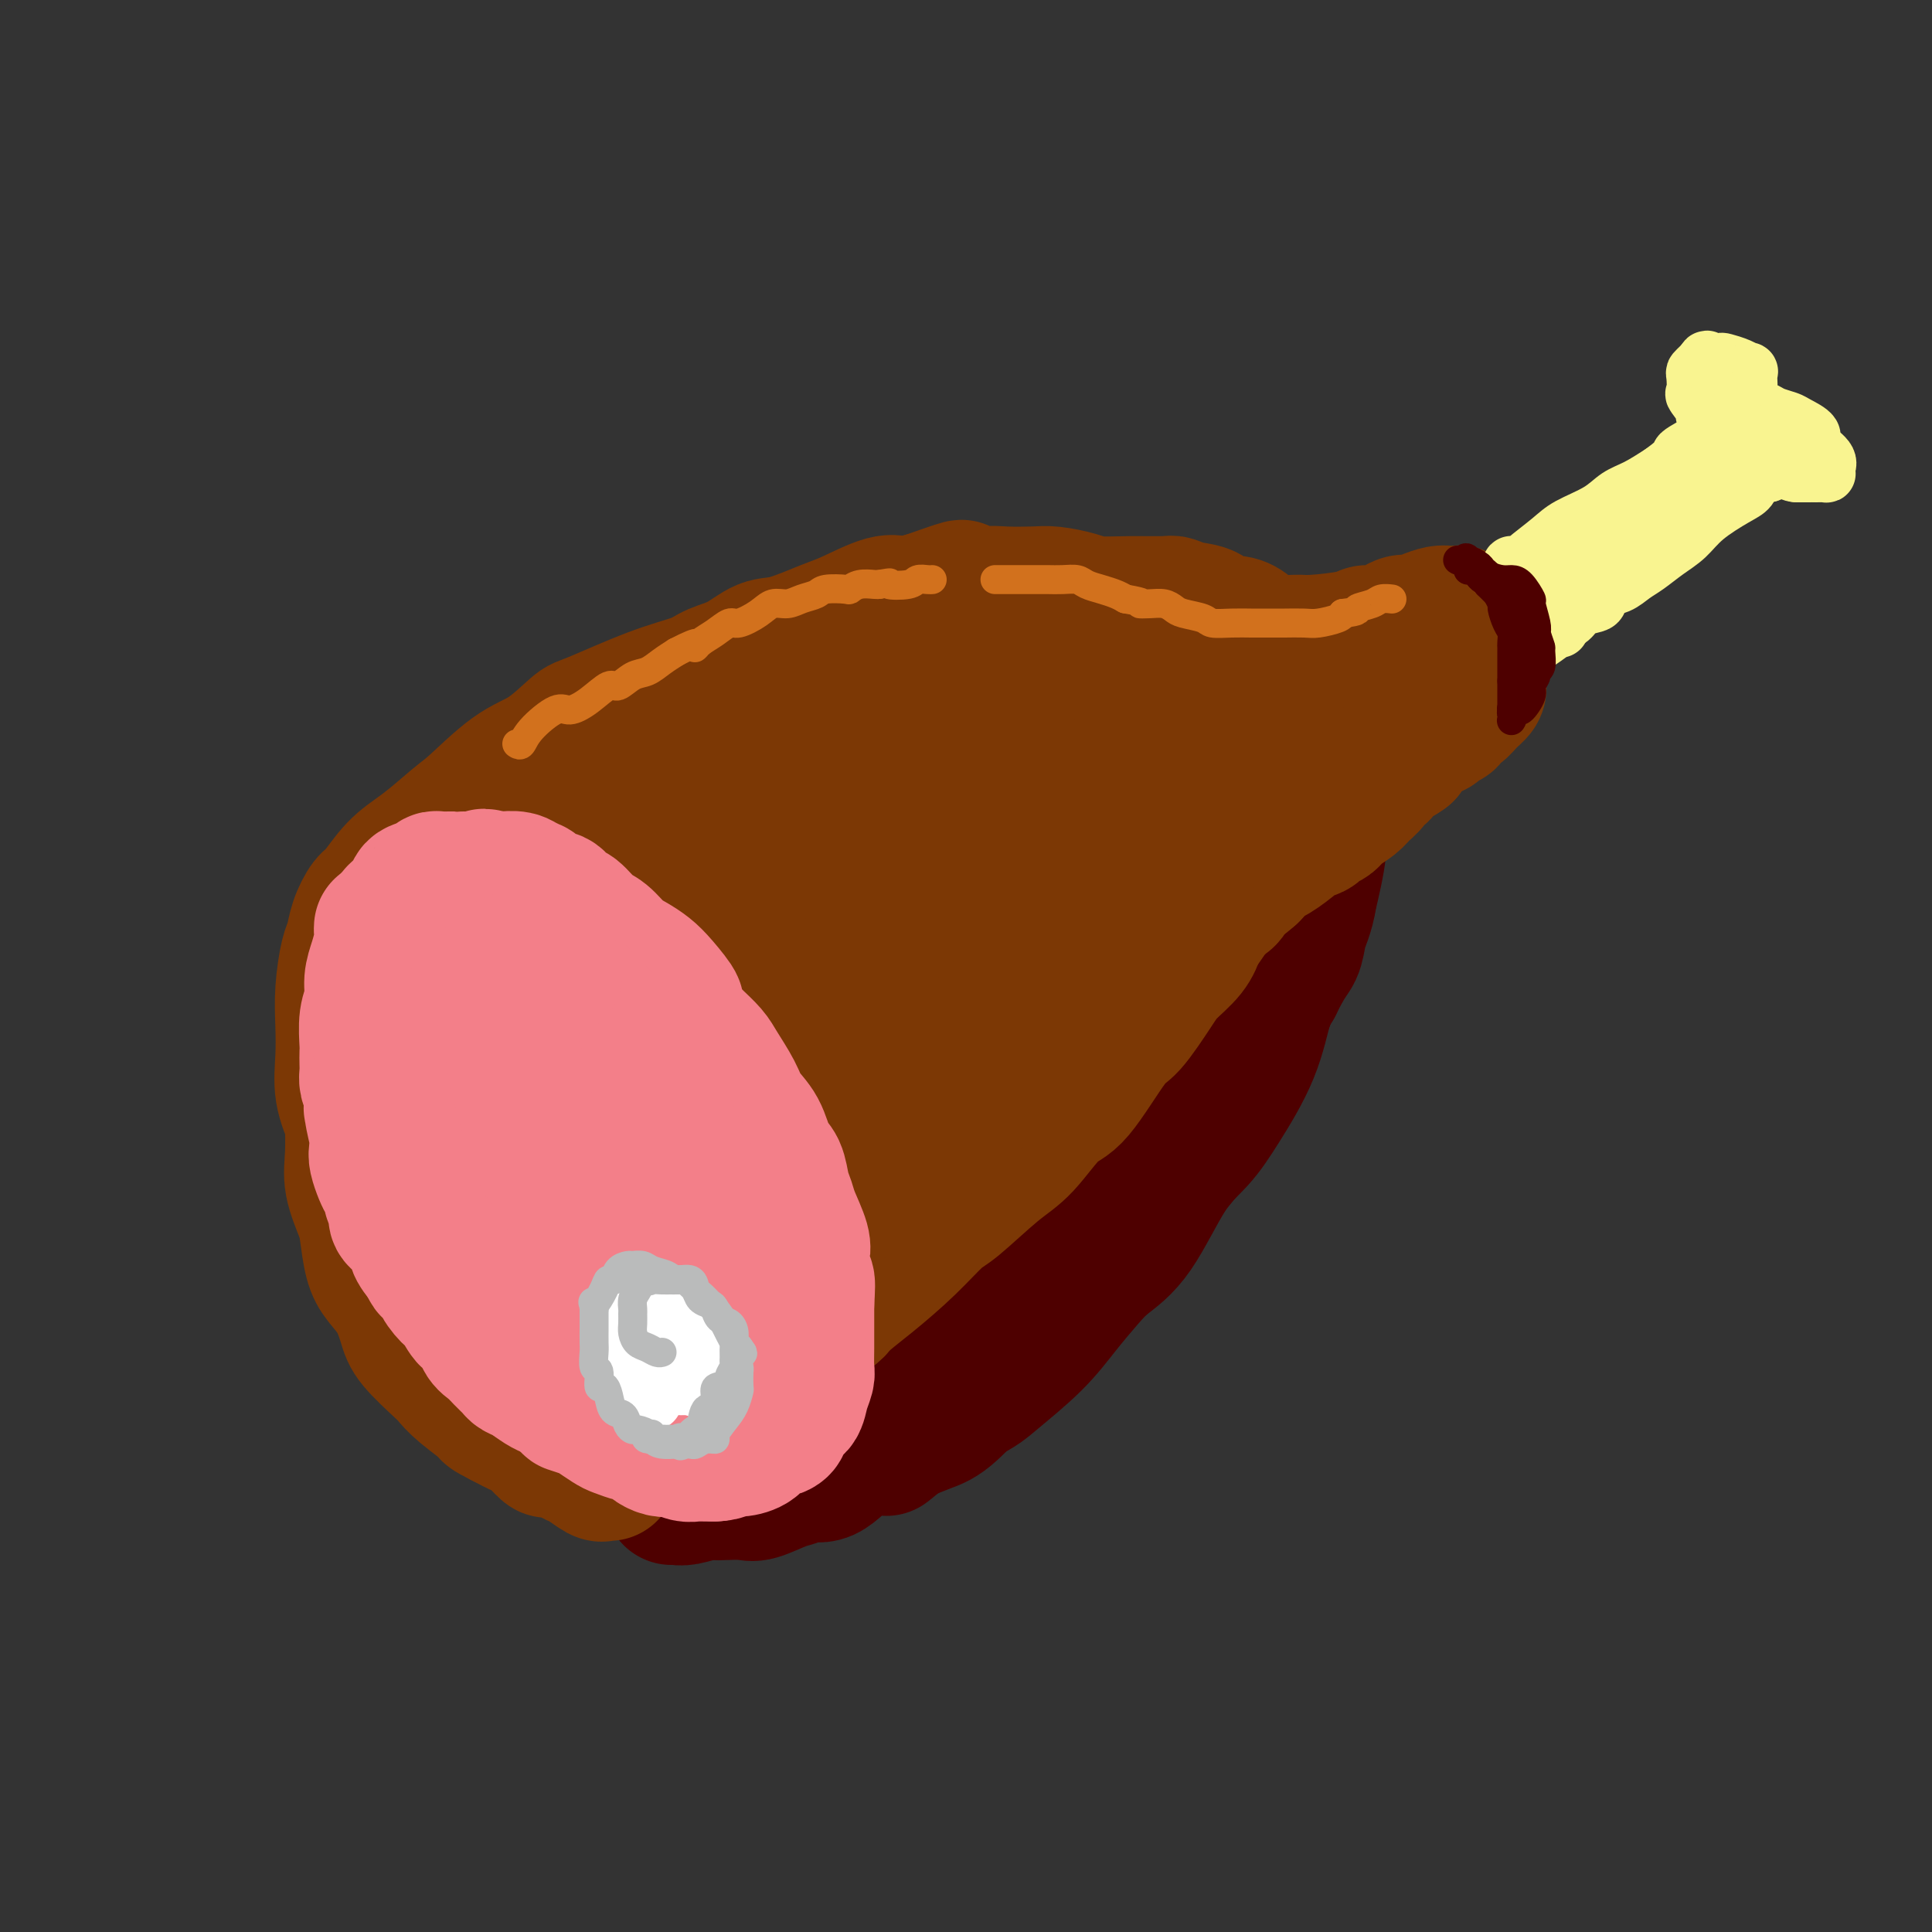 <svg viewBox='0 0 400 400' version='1.1' xmlns='http://www.w3.org/2000/svg' xmlns:xlink='http://www.w3.org/1999/xlink'><rect x="0" y="0" width="400" height="400" fill="#333333" stroke="none"/><g fill='none' stroke='#4E0000' stroke-width='28' stroke-linecap='round' stroke-linejoin='round'><path d='M142,300c0.165,0.201 0.330,0.402 1,0c0.670,-0.402 1.846,-1.409 3,-2c1.154,-0.591 2.285,-0.768 5,-2c2.715,-1.232 7.013,-3.519 10,-5c2.987,-1.481 4.662,-2.157 7,-4c2.338,-1.843 5.338,-4.855 8,-7c2.662,-2.145 4.986,-3.424 8,-5c3.014,-1.576 6.718,-3.450 9,-5c2.282,-1.550 3.141,-2.775 4,-4'/><path d='M197,266c5.847,-3.923 5.965,-3.231 8,-5c2.035,-1.769 5.987,-6.000 10,-10c4.013,-4.000 8.087,-7.770 10,-10c1.913,-2.230 1.666,-2.922 3,-5c1.334,-2.078 4.249,-5.543 7,-9c2.751,-3.457 5.340,-6.905 7,-9c1.660,-2.095 2.393,-2.838 5,-6c2.607,-3.162 7.089,-8.744 10,-13c2.911,-4.256 4.252,-7.185 5,-9c0.748,-1.815 0.904,-2.514 2,-4c1.096,-1.486 3.131,-3.757 4,-5c0.869,-1.243 0.573,-1.457 1,-3c0.427,-1.543 1.578,-4.413 2,-6c0.422,-1.587 0.113,-1.889 0,-2c-0.113,-0.111 -0.032,-0.032 0,0c0.032,0.032 0.016,0.016 0,0'/><path d='M271,170c2.265,-4.300 0.927,-0.548 0,2c-0.927,2.548 -1.445,3.894 -2,5c-0.555,1.106 -1.148,1.974 -2,4c-0.852,2.026 -1.963,5.211 -3,7c-1.037,1.789 -1.999,2.182 -3,4c-1.001,1.818 -2.042,5.059 -3,7c-0.958,1.941 -1.833,2.581 -3,4c-1.167,1.419 -2.627,3.617 -4,6c-1.373,2.383 -2.659,4.951 -5,8c-2.341,3.049 -5.737,6.580 -8,9c-2.263,2.420 -3.394,3.729 -5,6c-1.606,2.271 -3.687,5.504 -6,9c-2.313,3.496 -4.857,7.257 -7,10c-2.143,2.743 -3.885,4.469 -6,6c-2.115,1.531 -4.604,2.866 -7,5c-2.396,2.134 -4.698,5.067 -7,8'/><path d='M200,270c-4.877,4.720 -7.069,7.020 -10,9c-2.931,1.980 -6.600,3.640 -9,5c-2.400,1.360 -3.530,2.420 -6,4c-2.470,1.580 -6.281,3.681 -9,5c-2.719,1.319 -4.346,1.856 -7,3c-2.654,1.144 -6.334,2.895 -9,4c-2.666,1.105 -4.319,1.564 -6,2c-1.681,0.436 -3.389,0.850 -4,1c-0.611,0.150 -0.125,0.038 0,0c0.125,-0.038 -0.110,-0.002 0,0c0.110,0.002 0.566,-0.030 2,0c1.434,0.030 3.848,0.124 7,0c3.152,-0.124 7.044,-0.464 10,-1c2.956,-0.536 4.978,-1.268 7,-2'/><path d='M166,300c5.286,-0.830 5.502,-1.405 7,-2c1.498,-0.595 4.279,-1.210 7,-2c2.721,-0.790 5.381,-1.756 9,-3c3.619,-1.244 8.197,-2.766 11,-4c2.803,-1.234 3.830,-2.181 6,-4c2.170,-1.819 5.484,-4.510 8,-7c2.516,-2.490 4.233,-4.780 6,-7c1.767,-2.220 3.585,-4.371 5,-6c1.415,-1.629 2.427,-2.738 4,-4c1.573,-1.262 3.706,-2.678 6,-6c2.294,-3.322 4.750,-8.549 7,-12c2.250,-3.451 4.293,-5.126 6,-7c1.707,-1.874 3.076,-3.945 5,-7c1.924,-3.055 4.403,-7.092 6,-11c1.597,-3.908 2.314,-7.688 3,-10c0.686,-2.312 1.343,-3.156 2,-4'/><path d='M264,204c2.559,-5.244 3.455,-5.854 4,-7c0.545,-1.146 0.739,-2.829 1,-4c0.261,-1.171 0.591,-1.830 1,-3c0.409,-1.170 0.898,-2.850 1,-4c0.102,-1.150 -0.183,-1.771 0,-3c0.183,-1.229 0.834,-3.068 1,-4c0.166,-0.932 -0.151,-0.957 0,-2c0.151,-1.043 0.772,-3.103 1,-4c0.228,-0.897 0.063,-0.632 0,-1c-0.063,-0.368 -0.022,-1.369 0,-2c0.022,-0.631 0.027,-0.891 0,-1c-0.027,-0.109 -0.084,-0.068 0,1c0.084,1.068 0.310,3.162 0,6c-0.310,2.838 -1.155,6.419 -2,10'/><path d='M271,186c-1.052,4.455 -2.683,7.592 -4,10c-1.317,2.408 -2.321,4.086 -3,6c-0.679,1.914 -1.033,4.063 -2,6c-0.967,1.937 -2.546,3.663 -4,6c-1.454,2.337 -2.783,5.284 -5,10c-2.217,4.716 -5.322,11.202 -8,15c-2.678,3.798 -4.930,4.909 -7,7c-2.070,2.091 -3.959,5.161 -6,8c-2.041,2.839 -4.233,5.448 -6,8c-1.767,2.552 -3.109,5.047 -5,7c-1.891,1.953 -4.332,3.363 -6,5c-1.668,1.637 -2.563,3.502 -4,5c-1.437,1.498 -3.416,2.628 -6,5c-2.584,2.372 -5.773,5.985 -8,8c-2.227,2.015 -3.494,2.433 -5,3c-1.506,0.567 -3.253,1.284 -5,2'/><path d='M187,297c-5.744,4.722 -3.104,2.529 -3,2c0.104,-0.529 -2.328,0.608 -4,1c-1.672,0.392 -2.584,0.040 -4,1c-1.416,0.960 -3.335,3.231 -5,4c-1.665,0.769 -3.077,0.034 -4,0c-0.923,-0.034 -1.357,0.632 -2,1c-0.643,0.368 -1.496,0.439 -3,1c-1.504,0.561 -3.661,1.613 -5,2c-1.339,0.387 -1.861,0.107 -3,0c-1.139,-0.107 -2.897,-0.043 -4,0c-1.103,0.043 -1.553,0.064 -2,0c-0.447,-0.064 -0.890,-0.213 -2,0c-1.110,0.213 -2.885,0.789 -4,1c-1.115,0.211 -1.569,0.057 -2,0c-0.431,-0.057 -0.837,-0.016 -1,0c-0.163,0.016 -0.081,0.008 0,0'/></g>
<g fill='none' stroke='#7C3805' stroke-width='28' stroke-linecap='round' stroke-linejoin='round'><path d='M126,300c-0.236,-0.089 -0.471,-0.178 0,0c0.471,0.178 1.649,0.622 3,0c1.351,-0.622 2.876,-2.308 4,-3c1.124,-0.692 1.846,-0.388 3,-1c1.154,-0.612 2.740,-2.141 4,-3c1.260,-0.859 2.192,-1.048 4,-2c1.808,-0.952 4.490,-2.667 6,-4c1.510,-1.333 1.848,-2.285 3,-3c1.152,-0.715 3.118,-1.192 5,-2c1.882,-0.808 3.681,-1.945 5,-3c1.319,-1.055 2.160,-2.027 3,-3'/><path d='M166,276c7.742,-4.858 7.098,-5.002 8,-6c0.902,-0.998 3.349,-2.851 6,-5c2.651,-2.149 5.505,-4.595 8,-7c2.495,-2.405 4.632,-4.771 6,-6c1.368,-1.229 1.969,-1.322 4,-3c2.031,-1.678 5.492,-4.940 8,-7c2.508,-2.060 4.062,-2.917 6,-5c1.938,-2.083 4.259,-5.390 6,-7c1.741,-1.610 2.901,-1.522 5,-4c2.099,-2.478 5.136,-7.523 7,-10c1.864,-2.477 2.555,-2.385 4,-4c1.445,-1.615 3.645,-4.938 5,-7c1.355,-2.062 1.865,-2.863 3,-4c1.135,-1.137 2.896,-2.611 4,-4c1.104,-1.389 1.552,-2.695 2,-4'/><path d='M248,193c4.440,-6.093 3.039,-4.825 3,-5c-0.039,-0.175 1.284,-1.794 2,-3c0.716,-1.206 0.826,-1.999 1,-3c0.174,-1.001 0.411,-2.208 1,-3c0.589,-0.792 1.531,-1.168 2,-2c0.469,-0.832 0.465,-2.122 1,-3c0.535,-0.878 1.607,-1.346 2,-2c0.393,-0.654 0.105,-1.495 0,-2c-0.105,-0.505 -0.028,-0.674 0,-1c0.028,-0.326 0.008,-0.807 0,-1c-0.008,-0.193 -0.004,-0.096 0,0'/><path d='M126,305c0.104,0.014 0.207,0.029 0,0c-0.207,-0.029 -0.726,-0.101 -1,0c-0.274,0.101 -0.305,0.376 -1,0c-0.695,-0.376 -2.054,-1.404 -3,-2c-0.946,-0.596 -1.479,-0.759 -2,-1c-0.521,-0.241 -1.030,-0.561 -2,-1c-0.970,-0.439 -2.401,-0.999 -3,-1c-0.599,-0.001 -0.367,0.556 -1,0c-0.633,-0.556 -2.132,-2.227 -3,-3c-0.868,-0.773 -1.105,-0.650 -2,-1c-0.895,-0.350 -2.447,-1.175 -4,-2'/><path d='M104,294c-3.825,-1.957 -2.387,-1.349 -3,-2c-0.613,-0.651 -3.277,-2.560 -5,-4c-1.723,-1.440 -2.505,-2.412 -3,-3c-0.495,-0.588 -0.702,-0.793 -2,-2c-1.298,-1.207 -3.685,-3.415 -5,-5c-1.315,-1.585 -1.557,-2.546 -2,-4c-0.443,-1.454 -1.087,-3.401 -2,-5c-0.913,-1.599 -2.094,-2.849 -3,-4c-0.906,-1.151 -1.535,-2.202 -2,-4c-0.465,-1.798 -0.766,-4.343 -1,-6c-0.234,-1.657 -0.403,-2.425 -1,-4c-0.597,-1.575 -1.624,-3.958 -2,-6c-0.376,-2.042 -0.101,-3.743 0,-6c0.101,-2.257 0.027,-5.069 0,-7c-0.027,-1.931 -0.008,-2.980 0,-5c0.008,-2.020 0.004,-5.010 0,-8'/><path d='M73,219c-0.529,-7.313 0.148,-4.596 1,-5c0.852,-0.404 1.877,-3.931 3,-7c1.123,-3.069 2.342,-5.681 3,-7c0.658,-1.319 0.754,-1.345 2,-3c1.246,-1.655 3.640,-4.937 5,-6c1.360,-1.063 1.684,0.094 3,0c1.316,-0.094 3.625,-1.440 6,-2c2.375,-0.560 4.818,-0.335 6,0c1.182,0.335 1.103,0.780 2,1c0.897,0.220 2.769,0.215 4,1c1.231,0.785 1.821,2.361 3,3c1.179,0.639 2.949,0.343 4,1c1.051,0.657 1.385,2.269 3,4c1.615,1.731 4.512,3.581 7,6c2.488,2.419 4.568,5.405 6,8c1.432,2.595 2.216,4.797 3,7'/><path d='M134,220c3.285,4.538 1.998,3.385 2,6c0.002,2.615 1.294,9.000 2,13c0.706,4.000 0.827,5.617 1,7c0.173,1.383 0.398,2.532 0,6c-0.398,3.468 -1.421,9.256 -2,13c-0.579,3.744 -0.715,5.443 -1,7c-0.285,1.557 -0.718,2.970 -1,4c-0.282,1.030 -0.413,1.676 -1,3c-0.587,1.324 -1.631,3.327 -3,5c-1.369,1.673 -3.062,3.015 -4,4c-0.938,0.985 -1.122,1.612 -1,2c0.122,0.388 0.548,0.537 0,0c-0.548,-0.537 -2.071,-1.760 -4,-3c-1.929,-1.240 -4.266,-2.497 -6,-4c-1.734,-1.503 -2.867,-3.251 -4,-5'/><path d='M112,278c-3.353,-3.218 -4.235,-6.263 -5,-9c-0.765,-2.737 -1.413,-5.166 -2,-8c-0.587,-2.834 -1.111,-6.073 -2,-8c-0.889,-1.927 -2.141,-2.543 -3,-5c-0.859,-2.457 -1.325,-6.756 -2,-10c-0.675,-3.244 -1.558,-5.432 -2,-7c-0.442,-1.568 -0.444,-2.517 -1,-5c-0.556,-2.483 -1.666,-6.501 -2,-9c-0.334,-2.499 0.106,-3.479 0,-5c-0.106,-1.521 -0.760,-3.585 -1,-5c-0.240,-1.415 -0.067,-2.183 0,-3c0.067,-0.817 0.028,-1.683 0,-2c-0.028,-0.317 -0.046,-0.085 0,0c0.046,0.085 0.156,0.024 0,0c-0.156,-0.024 -0.578,-0.012 -1,0'/><path d='M91,202c-1.356,-7.249 -0.247,-2.373 -1,-1c-0.753,1.373 -3.367,-0.759 -5,-2c-1.633,-1.241 -2.284,-1.593 -3,-2c-0.716,-0.407 -1.498,-0.868 -2,-1c-0.502,-0.132 -0.723,0.067 -1,0c-0.277,-0.067 -0.610,-0.398 -1,0c-0.390,0.398 -0.835,1.527 -1,2c-0.165,0.473 -0.048,0.290 0,1c0.048,0.710 0.027,2.314 0,4c-0.027,1.686 -0.059,3.456 0,5c0.059,1.544 0.208,2.863 0,4c-0.208,1.137 -0.774,2.092 -1,3c-0.226,0.908 -0.112,1.769 0,3c0.112,1.231 0.222,2.831 0,5c-0.222,2.169 -0.778,4.905 -1,7c-0.222,2.095 -0.111,3.547 0,5'/><path d='M75,235c-0.247,5.732 0.137,1.561 0,0c-0.137,-1.561 -0.793,-0.512 -1,0c-0.207,0.512 0.036,0.488 0,0c-0.036,-0.488 -0.350,-1.439 -1,-3c-0.650,-1.561 -1.635,-3.731 -2,-6c-0.365,-2.269 -0.109,-4.637 0,-7c0.109,-2.363 0.070,-4.721 0,-7c-0.070,-2.279 -0.170,-4.477 0,-7c0.170,-2.523 0.610,-5.369 1,-7c0.390,-1.631 0.728,-2.046 1,-3c0.272,-0.954 0.476,-2.446 1,-4c0.524,-1.554 1.367,-3.171 2,-4c0.633,-0.829 1.056,-0.872 2,-2c0.944,-1.128 2.408,-3.342 4,-5c1.592,-1.658 3.312,-2.759 5,-4c1.688,-1.241 3.344,-2.620 5,-4'/><path d='M92,172c3.438,-3.072 4.033,-3.253 6,-5c1.967,-1.747 5.306,-5.059 8,-7c2.694,-1.941 4.741,-2.512 7,-4c2.259,-1.488 4.728,-3.894 6,-5c1.272,-1.106 1.347,-0.914 4,-2c2.653,-1.086 7.886,-3.451 12,-5c4.114,-1.549 7.110,-2.283 9,-3c1.890,-0.717 2.673,-1.418 4,-2c1.327,-0.582 3.198,-1.046 5,-2c1.802,-0.954 3.536,-2.397 5,-3c1.464,-0.603 2.659,-0.367 5,-1c2.341,-0.633 5.829,-2.134 8,-3c2.171,-0.866 3.025,-1.098 5,-2c1.975,-0.902 5.070,-2.474 7,-3c1.930,-0.526 2.694,-0.008 4,0c1.306,0.008 3.153,-0.496 5,-1'/><path d='M192,124c11.501,-4.094 5.754,-1.830 5,-1c-0.754,0.830 3.485,0.225 6,0c2.515,-0.225 3.307,-0.071 5,0c1.693,0.071 4.288,0.057 6,0c1.712,-0.057 2.543,-0.159 4,0c1.457,0.159 3.541,0.578 5,1c1.459,0.422 2.293,0.849 4,1c1.707,0.151 4.285,0.028 7,0c2.715,-0.028 5.566,0.039 7,0c1.434,-0.039 1.451,-0.182 2,0c0.549,0.182 1.630,0.691 3,1c1.370,0.309 3.027,0.417 4,1c0.973,0.583 1.261,1.641 2,2c0.739,0.359 1.930,0.020 3,0c1.070,-0.020 2.020,0.280 3,1c0.980,0.720 1.990,1.860 3,3'/><path d='M261,133c3.495,1.416 2.232,0.958 2,1c-0.232,0.042 0.567,0.586 1,1c0.433,0.414 0.501,0.699 1,1c0.499,0.301 1.429,0.619 2,1c0.571,0.381 0.784,0.824 1,1c0.216,0.176 0.436,0.083 1,0c0.564,-0.083 1.472,-0.158 2,0c0.528,0.158 0.676,0.549 1,1c0.324,0.451 0.823,0.961 1,1c0.177,0.039 0.033,-0.393 0,0c-0.033,0.393 0.044,1.610 0,2c-0.044,0.390 -0.208,-0.047 0,0c0.208,0.047 0.788,0.580 1,1c0.212,0.420 0.057,0.729 0,1c-0.057,0.271 -0.016,0.506 0,1c0.016,0.494 0.008,1.247 0,2'/><path d='M274,147c0.159,1.036 0.058,0.126 0,0c-0.058,-0.126 -0.071,0.532 0,1c0.071,0.468 0.226,0.745 0,1c-0.226,0.255 -0.834,0.487 -1,1c-0.166,0.513 0.110,1.306 0,2c-0.110,0.694 -0.607,1.288 -1,2c-0.393,0.712 -0.683,1.543 -1,2c-0.317,0.457 -0.662,0.542 -1,1c-0.338,0.458 -0.668,1.291 -1,2c-0.332,0.709 -0.666,1.295 -1,2c-0.334,0.705 -0.670,1.531 -1,2c-0.330,0.469 -0.655,0.581 -1,1c-0.345,0.419 -0.711,1.143 -1,2c-0.289,0.857 -0.501,1.846 -1,3c-0.499,1.154 -1.285,2.473 -2,4c-0.715,1.527 -1.357,3.264 -2,5'/><path d='M260,178c-2.605,5.513 -2.116,3.796 -3,4c-0.884,0.204 -3.141,2.328 -6,5c-2.859,2.672 -6.321,5.892 -9,9c-2.679,3.108 -4.576,6.104 -6,8c-1.424,1.896 -2.375,2.692 -3,3c-0.625,0.308 -0.926,0.129 -1,0c-0.074,-0.129 0.077,-0.207 0,0c-0.077,0.207 -0.382,0.700 0,-2c0.382,-2.700 1.449,-8.593 3,-14c1.551,-5.407 3.584,-10.327 5,-14c1.416,-3.673 2.215,-6.101 3,-8c0.785,-1.899 1.556,-3.271 2,-5c0.444,-1.729 0.562,-3.814 1,-6c0.438,-2.186 1.195,-4.473 2,-6c0.805,-1.527 1.659,-2.293 2,-3c0.341,-0.707 0.171,-1.353 0,-2'/><path d='M250,147c2.705,-9.466 0.968,-3.131 0,0c-0.968,3.131 -1.168,3.057 -6,9c-4.832,5.943 -14.297,17.902 -20,25c-5.703,7.098 -7.645,9.336 -11,13c-3.355,3.664 -8.123,8.755 -11,12c-2.877,3.245 -3.862,4.643 -6,8c-2.138,3.357 -5.428,8.672 -8,12c-2.572,3.328 -4.426,4.668 -7,7c-2.574,2.332 -5.867,5.654 -8,8c-2.133,2.346 -3.105,3.714 -5,6c-1.895,2.286 -4.714,5.489 -8,8c-3.286,2.511 -7.038,4.330 -10,6c-2.962,1.670 -5.132,3.191 -6,4c-0.868,0.809 -0.434,0.904 0,1'/><path d='M144,266c-2.638,1.902 -1.232,1.157 0,0c1.232,-1.157 2.289,-2.727 7,-7c4.711,-4.273 13.077,-11.250 19,-17c5.923,-5.750 9.404,-10.274 14,-16c4.596,-5.726 10.307,-12.655 15,-18c4.693,-5.345 8.370,-9.106 11,-13c2.630,-3.894 4.215,-7.923 5,-10c0.785,-2.077 0.771,-2.204 1,-4c0.229,-1.796 0.702,-5.262 1,-8c0.298,-2.738 0.420,-4.747 1,-7c0.580,-2.253 1.619,-4.749 2,-6c0.381,-1.251 0.105,-1.255 0,-2c-0.105,-0.745 -0.038,-2.231 0,-4c0.038,-1.769 0.049,-3.823 0,-5c-0.049,-1.177 -0.157,-1.479 -1,-2c-0.843,-0.521 -2.422,-1.260 -4,-2'/><path d='M215,145c-2.548,-0.369 -6.417,0.707 -13,3c-6.583,2.293 -15.879,5.803 -24,8c-8.121,2.197 -15.069,3.081 -21,5c-5.931,1.919 -10.847,4.872 -15,7c-4.153,2.128 -7.543,3.429 -11,5c-3.457,1.571 -6.982,3.410 -11,5c-4.018,1.590 -8.529,2.930 -11,4c-2.471,1.070 -2.902,1.868 -3,2c-0.098,0.132 0.136,-0.403 -1,0c-1.136,0.403 -3.642,1.743 0,0c3.642,-1.743 13.430,-6.571 24,-11c10.570,-4.429 21.921,-8.460 32,-12c10.079,-3.540 18.887,-6.588 26,-9c7.113,-2.412 12.530,-4.188 16,-5c3.470,-0.812 4.991,-0.661 7,-1c2.009,-0.339 4.504,-1.170 7,-2'/><path d='M217,144c10.031,-2.962 7.108,-1.866 8,-2c0.892,-0.134 5.597,-1.497 8,-2c2.403,-0.503 2.502,-0.144 3,0c0.498,0.144 1.393,0.073 2,0c0.607,-0.073 0.925,-0.150 1,0c0.075,0.150 -0.092,0.526 0,1c0.092,0.474 0.444,1.045 -1,3c-1.444,1.955 -4.685,5.293 -10,9c-5.315,3.707 -12.703,7.784 -19,11c-6.297,3.216 -11.502,5.570 -18,9c-6.498,3.430 -14.288,7.935 -20,11c-5.712,3.065 -9.345,4.692 -13,6c-3.655,1.308 -7.330,2.299 -12,4c-4.670,1.701 -10.334,4.112 -16,7c-5.666,2.888 -11.333,6.254 -14,8c-2.667,1.746 -2.333,1.873 -2,2'/><path d='M114,211c-14.255,7.047 -2.393,1.163 1,-1c3.393,-2.163 -1.682,-0.607 3,-2c4.682,-1.393 19.120,-5.737 30,-9c10.880,-3.263 18.203,-5.445 28,-9c9.797,-3.555 22.067,-8.484 29,-11c6.933,-2.516 8.527,-2.619 10,-3c1.473,-0.381 2.823,-1.040 4,-2c1.177,-0.960 2.179,-2.223 1,0c-1.179,2.223 -4.541,7.931 -14,18c-9.459,10.069 -25.015,24.500 -39,36c-13.985,11.500 -26.399,20.069 -32,24c-5.601,3.931 -4.390,3.225 -4,3c0.390,-0.225 -0.040,0.033 0,0c0.040,-0.033 0.549,-0.355 0,0c-0.549,0.355 -2.157,1.387 6,-3c8.157,-4.387 26.078,-14.194 44,-24'/><path d='M181,228c11.838,-7.378 16.432,-12.323 23,-17c6.568,-4.677 15.110,-9.087 19,-11c3.890,-1.913 3.130,-1.329 3,-1c-0.130,0.329 0.371,0.402 1,0c0.629,-0.402 1.387,-1.280 0,1c-1.387,2.280 -4.919,7.717 -13,16c-8.081,8.283 -20.711,19.411 -27,25c-6.289,5.589 -6.237,5.638 -8,6c-1.763,0.362 -5.340,1.035 -9,1c-3.660,-0.035 -7.403,-0.779 -13,-1c-5.597,-0.221 -13.047,0.081 -17,0c-3.953,-0.081 -4.410,-0.544 -5,-1c-0.590,-0.456 -1.313,-0.906 -2,-2c-0.687,-1.094 -1.339,-2.833 2,-7c3.339,-4.167 10.668,-10.762 18,-16c7.332,-5.238 14.666,-9.119 22,-13'/><path d='M175,208c7.266,-2.983 14.432,-3.941 19,-5c4.568,-1.059 6.538,-2.217 9,-3c2.462,-0.783 5.414,-1.189 8,-2c2.586,-0.811 4.804,-2.027 7,-4c2.196,-1.973 4.371,-4.704 6,-6c1.629,-1.296 2.713,-1.158 4,-2c1.287,-0.842 2.776,-2.665 4,-4c1.224,-1.335 2.184,-2.183 3,-3c0.816,-0.817 1.489,-1.605 2,-2c0.511,-0.395 0.860,-0.399 1,-1c0.140,-0.601 0.070,-1.801 0,-3'/><path d='M238,173c1.712,-4.075 0.992,-7.761 1,-11c0.008,-3.239 0.746,-6.029 1,-8c0.254,-1.971 0.026,-3.122 0,-4c-0.026,-0.878 0.151,-1.484 0,-2c-0.151,-0.516 -0.628,-0.943 -1,-2c-0.372,-1.057 -0.637,-2.745 -1,-4c-0.363,-1.255 -0.823,-2.076 -1,-3c-0.177,-0.924 -0.070,-1.950 0,-3c0.070,-1.050 0.104,-2.124 0,-3c-0.104,-0.876 -0.345,-1.555 0,-2c0.345,-0.445 1.278,-0.656 2,-1c0.722,-0.344 1.235,-0.821 2,-1c0.765,-0.179 1.782,-0.058 3,0c1.218,0.058 2.636,0.054 4,0c1.364,-0.054 2.676,-0.158 4,0c1.324,0.158 2.662,0.579 4,1'/><path d='M256,130c2.366,0.259 2.280,0.407 3,1c0.720,0.593 2.247,1.633 4,2c1.753,0.367 3.731,0.062 5,0c1.269,-0.062 1.828,0.119 4,0c2.172,-0.119 5.956,-0.539 8,-1c2.044,-0.461 2.346,-0.963 3,-1c0.654,-0.037 1.660,0.393 3,0c1.340,-0.393 3.016,-1.608 4,-2c0.984,-0.392 1.277,0.039 2,0c0.723,-0.039 1.878,-0.547 3,-1c1.122,-0.453 2.213,-0.850 3,-1c0.787,-0.150 1.272,-0.051 2,0c0.728,0.051 1.700,0.055 2,0c0.300,-0.055 -0.073,-0.169 0,0c0.073,0.169 0.592,0.620 1,1c0.408,0.380 0.704,0.690 1,1'/><path d='M304,129c0.940,0.891 0.291,2.117 0,3c-0.291,0.883 -0.222,1.423 0,2c0.222,0.577 0.597,1.190 1,2c0.403,0.810 0.834,1.816 1,3c0.166,1.184 0.067,2.544 0,3c-0.067,0.456 -0.103,0.006 0,0c0.103,-0.006 0.345,0.432 0,1c-0.345,0.568 -1.277,1.265 -2,2c-0.723,0.735 -1.239,1.506 -2,2c-0.761,0.494 -1.769,0.709 -2,1c-0.231,0.291 0.313,0.658 0,1c-0.313,0.342 -1.484,0.658 -2,1c-0.516,0.342 -0.375,0.710 -1,1c-0.625,0.290 -2.014,0.501 -3,1c-0.986,0.499 -1.567,1.285 -2,2c-0.433,0.715 -0.716,1.357 -1,2'/><path d='M291,156c-2.892,2.203 -2.624,0.712 -3,1c-0.376,0.288 -1.398,2.356 -2,3c-0.602,0.644 -0.785,-0.136 -1,0c-0.215,0.136 -0.464,1.188 -1,2c-0.536,0.812 -1.361,1.383 -2,2c-0.639,0.617 -1.093,1.279 -2,2c-0.907,0.721 -2.268,1.503 -3,2c-0.732,0.497 -0.834,0.711 -1,1c-0.166,0.289 -0.395,0.653 -1,1c-0.605,0.347 -1.587,0.678 -2,1c-0.413,0.322 -0.256,0.634 -1,1c-0.744,0.366 -2.390,0.786 -3,1c-0.610,0.214 -0.184,0.222 -1,1c-0.816,0.778 -2.874,2.325 -4,3c-1.126,0.675 -1.322,0.479 -2,1c-0.678,0.521 -1.839,1.761 -3,3'/><path d='M259,181c-5.844,4.143 -4.454,2.002 -4,2c0.454,-0.002 -0.027,2.135 -1,3c-0.973,0.865 -2.437,0.457 -3,1c-0.563,0.543 -0.223,2.037 -1,3c-0.777,0.963 -2.669,1.395 -4,2c-1.331,0.605 -2.100,1.384 -3,2c-0.900,0.616 -1.930,1.070 -3,2c-1.070,0.930 -2.182,2.337 -3,3c-0.818,0.663 -1.344,0.583 -2,1c-0.656,0.417 -1.441,1.333 -2,2c-0.559,0.667 -0.892,1.086 -1,1c-0.108,-0.086 0.009,-0.677 0,-1c-0.009,-0.323 -0.146,-0.378 0,-1c0.146,-0.622 0.573,-1.811 1,-3'/><path d='M233,198c1.070,-2.505 3.744,-6.768 6,-10c2.256,-3.232 4.095,-5.433 6,-8c1.905,-2.567 3.878,-5.501 5,-8c1.122,-2.499 1.394,-4.563 2,-7c0.606,-2.437 1.545,-5.246 2,-7c0.455,-1.754 0.427,-2.454 0,-3c-0.427,-0.546 -1.252,-0.937 -2,-1c-0.748,-0.063 -1.419,0.203 -2,0c-0.581,-0.203 -1.070,-0.874 -6,1c-4.930,1.874 -14.299,6.294 -21,9c-6.701,2.706 -10.735,3.700 -14,5c-3.265,1.300 -5.762,2.906 -8,5c-2.238,2.094 -4.219,4.675 -8,9c-3.781,4.325 -9.364,10.395 -13,14c-3.636,3.605 -5.325,4.744 -8,7c-2.675,2.256 -6.338,5.628 -10,9'/><path d='M162,213c-7.814,7.935 -7.850,8.274 -9,10c-1.150,1.726 -3.416,4.841 -6,8c-2.584,3.159 -5.487,6.364 -7,8c-1.513,1.636 -1.636,1.705 -3,3c-1.364,1.295 -3.969,3.816 -6,6c-2.031,2.184 -3.488,4.030 -5,5c-1.512,0.970 -3.079,1.064 -4,1c-0.921,-0.064 -1.197,-0.288 -2,-1c-0.803,-0.712 -2.132,-1.914 -3,-4c-0.868,-2.086 -1.276,-5.056 -2,-7c-0.724,-1.944 -1.763,-2.861 -2,-4c-0.237,-1.139 0.328,-2.501 0,-4c-0.328,-1.499 -1.550,-3.134 -2,-4c-0.450,-0.866 -0.129,-0.962 0,-1c0.129,-0.038 0.064,-0.019 0,0'/></g>
<g fill='none' stroke='#F37F89' stroke-width='28' stroke-linecap='round' stroke-linejoin='round'><path d='M79,192c-0.022,0.292 -0.043,0.584 0,1c0.043,0.416 0.151,0.955 0,2c-0.151,1.045 -0.562,2.595 -1,4c-0.438,1.405 -0.902,2.666 -1,4c-0.098,1.334 0.170,2.742 0,4c-0.170,1.258 -0.777,2.368 -1,4c-0.223,1.632 -0.060,3.788 0,5c0.060,1.212 0.019,1.479 0,2c-0.019,0.521 -0.015,1.294 0,2c0.015,0.706 0.043,1.344 0,2c-0.043,0.656 -0.155,1.330 0,2c0.155,0.670 0.578,1.335 1,2'/><path d='M77,226c-0.293,5.661 -0.027,2.814 0,2c0.027,-0.814 -0.186,0.404 0,2c0.186,1.596 0.770,3.568 1,5c0.230,1.432 0.104,2.324 0,3c-0.104,0.676 -0.187,1.136 0,2c0.187,0.864 0.642,2.132 1,3c0.358,0.868 0.617,1.335 1,2c0.383,0.665 0.891,1.526 1,2c0.109,0.474 -0.179,0.560 0,1c0.179,0.440 0.827,1.234 1,2c0.173,0.766 -0.127,1.503 0,2c0.127,0.497 0.680,0.755 1,1c0.320,0.245 0.405,0.478 1,1c0.595,0.522 1.699,1.333 2,2c0.301,0.667 -0.200,1.191 0,2c0.200,0.809 1.100,1.905 2,3'/><path d='M88,261c1.491,2.971 0.717,1.400 1,1c0.283,-0.400 1.623,0.373 2,1c0.377,0.627 -0.207,1.108 0,2c0.207,0.892 1.206,2.196 2,3c0.794,0.804 1.381,1.107 2,2c0.619,0.893 1.268,2.374 2,3c0.732,0.626 1.548,0.395 2,1c0.452,0.605 0.540,2.046 1,3c0.460,0.954 1.291,1.420 2,2c0.709,0.580 1.296,1.272 2,2c0.704,0.728 1.525,1.490 2,2c0.475,0.510 0.602,0.766 1,1c0.398,0.234 1.065,0.444 2,1c0.935,0.556 2.136,1.457 3,2c0.864,0.543 1.390,0.726 2,1c0.610,0.274 1.305,0.637 2,1'/><path d='M116,289c2.767,2.257 1.685,1.900 2,2c0.315,0.100 2.029,0.658 3,1c0.971,0.342 1.201,0.469 2,1c0.799,0.531 2.169,1.466 3,2c0.831,0.534 1.125,0.668 2,1c0.875,0.332 2.331,0.863 3,1c0.669,0.137 0.550,-0.121 1,0c0.450,0.121 1.468,0.620 2,1c0.532,0.380 0.579,0.642 1,1c0.421,0.358 1.216,0.814 2,1c0.784,0.186 1.556,0.102 2,0c0.444,-0.102 0.558,-0.224 1,0c0.442,0.224 1.211,0.792 2,1c0.789,0.208 1.597,0.056 2,0c0.403,-0.056 0.401,-0.016 1,0c0.599,0.016 1.800,0.008 3,0'/><path d='M148,301c2.303,-0.080 2.561,-0.781 3,-1c0.439,-0.219 1.060,0.043 2,0c0.940,-0.043 2.199,-0.392 3,-1c0.801,-0.608 1.145,-1.477 2,-2c0.855,-0.523 2.222,-0.702 3,-1c0.778,-0.298 0.968,-0.715 1,-1c0.032,-0.285 -0.093,-0.436 0,-1c0.093,-0.564 0.403,-1.539 1,-2c0.597,-0.461 1.480,-0.408 2,-1c0.520,-0.592 0.675,-1.827 1,-3c0.325,-1.173 0.819,-2.282 1,-3c0.181,-0.718 0.048,-1.046 0,-2c-0.048,-0.954 -0.013,-2.534 0,-4c0.013,-1.466 0.003,-2.818 0,-4c-0.003,-1.182 -0.001,-2.195 0,-3c0.001,-0.805 0.000,-1.403 0,-2'/><path d='M167,270c0.213,-3.837 0.247,-4.428 0,-5c-0.247,-0.572 -0.773,-1.125 -1,-2c-0.227,-0.875 -0.155,-2.070 0,-3c0.155,-0.930 0.393,-1.593 0,-3c-0.393,-1.407 -1.418,-3.557 -2,-5c-0.582,-1.443 -0.721,-2.178 -1,-3c-0.279,-0.822 -0.698,-1.731 -1,-3c-0.302,-1.269 -0.489,-2.897 -1,-4c-0.511,-1.103 -1.348,-1.681 -2,-3c-0.652,-1.319 -1.118,-3.378 -2,-5c-0.882,-1.622 -2.179,-2.809 -3,-4c-0.821,-1.191 -1.165,-2.388 -2,-4c-0.835,-1.612 -2.162,-3.638 -3,-5c-0.838,-1.362 -1.187,-2.059 -2,-3c-0.813,-0.941 -2.089,-2.126 -3,-3c-0.911,-0.874 -1.455,-1.437 -2,-2'/><path d='M142,213c-3.249,-5.418 -1.870,-4.462 -2,-5c-0.130,-0.538 -1.767,-2.571 -3,-4c-1.233,-1.429 -2.062,-2.254 -3,-3c-0.938,-0.746 -1.984,-1.412 -3,-2c-1.016,-0.588 -2.001,-1.098 -3,-2c-0.999,-0.902 -2.011,-2.197 -3,-3c-0.989,-0.803 -1.956,-1.113 -3,-2c-1.044,-0.887 -2.167,-2.350 -3,-3c-0.833,-0.650 -1.378,-0.489 -2,-1c-0.622,-0.511 -1.320,-1.696 -2,-2c-0.680,-0.304 -1.341,0.272 -2,0c-0.659,-0.272 -1.318,-1.393 -2,-2c-0.682,-0.607 -1.389,-0.699 -2,-1c-0.611,-0.301 -1.126,-0.812 -2,-1c-0.874,-0.188 -2.107,-0.054 -3,0c-0.893,0.054 -1.447,0.027 -2,0'/><path d='M102,182c-2.850,-1.083 -1.474,-0.290 -2,0c-0.526,0.290 -2.953,0.077 -4,0c-1.047,-0.077 -0.712,-0.017 -1,0c-0.288,0.017 -1.199,-0.007 -2,0c-0.801,0.007 -1.494,0.045 -2,0c-0.506,-0.045 -0.826,-0.174 -1,0c-0.174,0.174 -0.204,0.650 -1,1c-0.796,0.350 -2.360,0.575 -3,1c-0.640,0.425 -0.356,1.051 -1,2c-0.644,0.949 -2.215,2.221 -3,3c-0.785,0.779 -0.786,1.066 -1,2c-0.214,0.934 -0.643,2.515 -1,4c-0.357,1.485 -0.642,2.872 -1,4c-0.358,1.128 -0.789,1.996 -1,3c-0.211,1.004 -0.203,2.144 0,4c0.203,1.856 0.602,4.428 1,7'/><path d='M79,213c-0.304,5.346 0.435,6.712 1,8c0.565,1.288 0.956,2.498 2,5c1.044,2.502 2.741,6.295 4,9c1.259,2.705 2.080,4.320 3,6c0.920,1.680 1.938,3.425 3,5c1.062,1.575 2.167,2.981 3,4c0.833,1.019 1.395,1.651 3,4c1.605,2.349 4.252,6.413 6,9c1.748,2.587 2.597,3.695 4,5c1.403,1.305 3.359,2.808 5,4c1.641,1.192 2.967,2.074 4,3c1.033,0.926 1.774,1.894 3,3c1.226,1.106 2.937,2.348 4,3c1.063,0.652 1.479,0.714 3,1c1.521,0.286 4.149,0.796 6,1c1.851,0.204 2.926,0.102 4,0'/><path d='M137,283c2.387,0.205 1.856,-0.284 2,-1c0.144,-0.716 0.964,-1.659 2,-3c1.036,-1.341 2.289,-3.080 3,-4c0.711,-0.920 0.882,-1.021 1,-5c0.118,-3.979 0.184,-11.837 0,-16c-0.184,-4.163 -0.618,-4.631 -1,-6c-0.382,-1.369 -0.711,-3.640 -2,-7c-1.289,-3.360 -3.537,-7.808 -5,-11c-1.463,-3.192 -2.141,-5.126 -3,-7c-0.859,-1.874 -1.899,-3.688 -3,-5c-1.101,-1.312 -2.262,-2.122 -3,-3c-0.738,-0.878 -1.054,-1.823 -2,-3c-0.946,-1.177 -2.524,-2.586 -4,-4c-1.476,-1.414 -2.850,-2.833 -4,-4c-1.150,-1.167 -2.075,-2.084 -3,-3'/><path d='M115,201c-3.741,-2.798 -5.094,-1.294 -6,-1c-0.906,0.294 -1.367,-0.623 -2,-1c-0.633,-0.377 -1.439,-0.213 -2,0c-0.561,0.213 -0.876,0.474 -1,1c-0.124,0.526 -0.058,1.318 0,2c0.058,0.682 0.106,1.255 0,2c-0.106,0.745 -0.366,1.661 0,4c0.366,2.339 1.357,6.099 2,9c0.643,2.901 0.937,4.943 2,9c1.063,4.057 2.896,10.129 4,13c1.104,2.871 1.479,2.541 3,5c1.521,2.459 4.189,7.706 6,11c1.811,3.294 2.764,4.636 4,7c1.236,2.364 2.756,5.752 4,8c1.244,2.248 2.213,3.357 3,4c0.787,0.643 1.394,0.822 2,1'/><path d='M134,275c3.343,5.796 0.700,2.285 0,1c-0.700,-1.285 0.542,-0.346 1,0c0.458,0.346 0.131,0.099 0,0c-0.131,-0.099 -0.065,-0.049 0,0'/></g>
<g fill='none' stroke='#F9F490' stroke-width='12' stroke-linecap='round' stroke-linejoin='round'><path d='M315,119c0.425,0.418 0.850,0.837 1,1c0.150,0.163 0.026,0.072 1,1c0.974,0.928 3.045,2.877 4,4c0.955,1.123 0.792,1.421 1,2c0.208,0.579 0.785,1.440 1,2c0.215,0.560 0.066,0.819 0,1c-0.066,0.181 -0.049,0.286 0,0c0.049,-0.286 0.128,-0.962 0,-1c-0.128,-0.038 -0.465,0.560 -1,0c-0.535,-0.560 -1.267,-2.280 -2,-4'/><path d='M320,125c-0.977,-1.359 -1.919,-2.756 -3,-4c-1.081,-1.244 -2.300,-2.333 -3,-3c-0.700,-0.667 -0.882,-0.911 -1,-1c-0.118,-0.089 -0.173,-0.022 0,0c0.173,0.022 0.574,0.001 1,0c0.426,-0.001 0.876,0.019 1,0c0.124,-0.019 -0.078,-0.078 1,-1c1.078,-0.922 3.435,-2.707 5,-4c1.565,-1.293 2.339,-2.092 4,-3c1.661,-0.908 4.208,-1.924 6,-3c1.792,-1.076 2.829,-2.213 4,-3c1.171,-0.787 2.478,-1.225 4,-2c1.522,-0.775 3.261,-1.888 5,-3'/><path d='M344,98c5.255,-3.831 3.393,-3.408 4,-4c0.607,-0.592 3.681,-2.200 5,-3c1.319,-0.800 0.881,-0.792 1,-1c0.119,-0.208 0.794,-0.631 1,-1c0.206,-0.369 -0.057,-0.684 0,-1c0.057,-0.316 0.436,-0.632 0,-1c-0.436,-0.368 -1.686,-0.789 -2,-1c-0.314,-0.211 0.307,-0.214 0,-1c-0.307,-0.786 -1.543,-2.357 -2,-3c-0.457,-0.643 -0.133,-0.357 0,-1c0.133,-0.643 0.077,-2.214 0,-3c-0.077,-0.786 -0.175,-0.789 0,-1c0.175,-0.211 0.621,-0.632 1,-1c0.379,-0.368 0.689,-0.684 1,-1'/><path d='M353,75c0.420,-1.086 0.470,-0.301 1,0c0.530,0.301 1.539,0.117 2,0c0.461,-0.117 0.372,-0.168 1,0c0.628,0.168 1.972,0.555 3,1c1.028,0.445 1.739,0.948 2,1c0.261,0.052 0.072,-0.347 0,0c-0.072,0.347 -0.026,1.440 0,2c0.026,0.560 0.031,0.585 0,1c-0.031,0.415 -0.097,1.219 0,2c0.097,0.781 0.356,1.539 0,2c-0.356,0.461 -1.327,0.624 -2,1c-0.673,0.376 -1.050,0.965 -1,1c0.050,0.035 0.525,-0.482 1,-1'/><path d='M360,85c0.292,1.405 1.021,0.417 2,0c0.979,-0.417 2.208,-0.263 3,0c0.792,0.263 1.148,0.636 2,1c0.852,0.364 2.201,0.720 3,1c0.799,0.280 1.048,0.484 2,1c0.952,0.516 2.609,1.343 3,2c0.391,0.657 -0.482,1.143 0,2c0.482,0.857 2.319,2.086 3,3c0.681,0.914 0.206,1.513 0,2c-0.206,0.487 -0.145,0.863 0,1c0.145,0.137 0.372,0.037 0,0c-0.372,-0.037 -1.343,-0.010 -2,0c-0.657,0.010 -1.001,0.003 -1,0c0.001,-0.003 0.346,-0.001 0,0c-0.346,0.001 -1.385,0.000 -2,0c-0.615,-0.000 -0.808,-0.000 -1,0'/><path d='M372,98c-1.273,-0.122 -1.454,-0.427 -2,-1c-0.546,-0.573 -1.456,-1.414 -2,-2c-0.544,-0.586 -0.720,-0.917 -1,-1c-0.280,-0.083 -0.663,0.083 -1,0c-0.337,-0.083 -0.629,-0.414 -1,-1c-0.371,-0.586 -0.822,-1.427 -1,-2c-0.178,-0.573 -0.085,-0.880 0,-1c0.085,-0.120 0.160,-0.054 0,0c-0.160,0.054 -0.557,0.097 -1,0c-0.443,-0.097 -0.932,-0.334 -1,0c-0.068,0.334 0.287,1.241 0,2c-0.287,0.759 -1.215,1.372 -2,2c-0.785,0.628 -1.427,1.271 -2,2c-0.573,0.729 -1.077,1.542 -2,2c-0.923,0.458 -2.264,0.559 -3,1c-0.736,0.441 -0.868,1.220 -1,2'/><path d='M352,101c-2.709,2.002 -3.481,1.508 -4,2c-0.519,0.492 -0.784,1.971 -2,3c-1.216,1.029 -3.383,1.608 -5,3c-1.617,1.392 -2.684,3.596 -4,5c-1.316,1.404 -2.883,2.008 -4,3c-1.117,0.992 -1.786,2.371 -3,3c-1.214,0.629 -2.975,0.506 -4,1c-1.025,0.494 -1.316,1.605 -2,2c-0.684,0.395 -1.761,0.075 -2,0c-0.239,-0.075 0.359,0.095 1,0c0.641,-0.095 1.326,-0.456 2,-1c0.674,-0.544 1.337,-1.272 2,-2'/><path d='M327,120c0.932,-0.386 1.763,0.148 4,-1c2.237,-1.148 5.880,-3.980 8,-6c2.120,-2.020 2.719,-3.230 4,-4c1.281,-0.770 3.246,-1.100 5,-2c1.754,-0.900 3.299,-2.371 4,-3c0.701,-0.629 0.560,-0.417 2,-1c1.440,-0.583 4.463,-1.960 6,-3c1.537,-1.040 1.589,-1.743 2,-2c0.411,-0.257 1.182,-0.069 2,0c0.818,0.069 1.683,0.018 2,0c0.317,-0.018 0.085,-0.005 0,0c-0.085,0.005 -0.024,0.001 0,0c0.024,-0.001 0.012,-0.001 0,0'/><path d='M366,98c5.963,-3.566 1.369,-1.483 -1,0c-2.369,1.483 -2.513,2.364 -3,3c-0.487,0.636 -1.316,1.028 -3,2c-1.684,0.972 -4.222,2.525 -6,4c-1.778,1.475 -2.797,2.871 -4,4c-1.203,1.129 -2.592,1.989 -4,3c-1.408,1.011 -2.836,2.172 -4,3c-1.164,0.828 -2.064,1.321 -3,2c-0.936,0.679 -1.907,1.543 -3,2c-1.093,0.457 -2.309,0.507 -3,1c-0.691,0.493 -0.857,1.427 -1,2c-0.143,0.573 -0.262,0.783 -1,1c-0.738,0.217 -2.095,0.440 -3,1c-0.905,0.560 -1.359,1.459 -2,2c-0.641,0.541 -1.469,0.726 -2,1c-0.531,0.274 -0.766,0.637 -1,1'/><path d='M322,130c-6.976,5.179 -2.417,2.125 -1,1c1.417,-1.125 -0.310,-0.321 -1,0c-0.690,0.321 -0.345,0.161 0,0'/></g>
<g fill='none' stroke='#4E0000' stroke-width='6' stroke-linecap='round' stroke-linejoin='round'><path d='M304,118c0.015,-0.017 0.031,-0.034 0,0c-0.031,0.034 -0.108,0.120 0,0c0.108,-0.120 0.400,-0.446 1,0c0.600,0.446 1.509,1.662 2,2c0.491,0.338 0.565,-0.204 1,0c0.435,0.204 1.230,1.154 2,2c0.770,0.846 1.513,1.589 2,2c0.487,0.411 0.718,0.492 1,1c0.282,0.508 0.614,1.445 1,2c0.386,0.555 0.824,0.730 1,1c0.176,0.270 0.088,0.635 0,1'/><path d='M315,129c1.927,2.286 1.245,2.500 1,3c-0.245,0.500 -0.054,1.287 0,2c0.054,0.713 -0.028,1.354 0,2c0.028,0.646 0.165,1.297 0,2c-0.165,0.703 -0.633,1.457 -1,2c-0.367,0.543 -0.634,0.875 -1,2c-0.366,1.125 -0.830,3.042 -1,4c-0.170,0.958 -0.046,0.958 0,1c0.046,0.042 0.012,0.127 0,0c-0.012,-0.127 -0.003,-0.467 0,-1c0.003,-0.533 0.001,-1.259 0,-2c-0.001,-0.741 -0.000,-1.497 0,-2c0.000,-0.503 0.000,-0.751 0,-1'/><path d='M313,141c-0.000,-1.134 -0.000,-1.469 0,-2c0.000,-0.531 0.001,-1.259 0,-2c-0.001,-0.741 -0.003,-1.496 0,-2c0.003,-0.504 0.011,-0.759 0,-1c-0.011,-0.241 -0.041,-0.469 0,-1c0.041,-0.531 0.151,-1.363 0,-2c-0.151,-0.637 -0.565,-1.077 -1,-2c-0.435,-0.923 -0.891,-2.327 -1,-3c-0.109,-0.673 0.129,-0.614 0,-1c-0.129,-0.386 -0.626,-1.216 -1,-2c-0.374,-0.784 -0.624,-1.520 -1,-2c-0.376,-0.480 -0.877,-0.703 -1,-1c-0.123,-0.297 0.132,-0.667 0,-1c-0.132,-0.333 -0.651,-0.628 -1,-1c-0.349,-0.372 -0.528,-0.821 -1,-1c-0.472,-0.179 -1.236,-0.090 -2,0'/><path d='M304,117c-1.269,-2.392 0.058,-1.374 0,-1c-0.058,0.374 -1.502,0.102 -2,0c-0.498,-0.102 -0.052,-0.035 0,0c0.052,0.035 -0.292,0.038 0,0c0.292,-0.038 1.219,-0.115 2,0c0.781,0.115 1.416,0.424 2,1c0.584,0.576 1.117,1.419 2,2c0.883,0.581 2.116,0.898 3,1c0.884,0.102 1.417,-0.012 2,0c0.583,0.012 1.214,0.150 2,1c0.786,0.850 1.726,2.414 2,3c0.274,0.586 -0.119,0.196 0,1c0.119,0.804 0.748,2.801 1,4c0.252,1.199 0.126,1.599 0,2'/><path d='M318,131c0.695,2.211 0.934,2.738 1,3c0.066,0.262 -0.039,0.259 0,1c0.039,0.741 0.223,2.227 0,3c-0.223,0.773 -0.851,0.832 -1,1c-0.149,0.168 0.182,0.446 0,1c-0.182,0.554 -0.876,1.386 -1,2c-0.124,0.614 0.320,1.012 0,2c-0.320,0.988 -1.406,2.567 -2,3c-0.594,0.433 -0.695,-0.280 -1,0c-0.305,0.280 -0.815,1.552 -1,2c-0.185,0.448 -0.046,0.072 0,0c0.046,-0.072 -0.002,0.160 0,0c0.002,-0.160 0.052,-0.713 0,-1c-0.052,-0.287 -0.206,-0.308 0,-1c0.206,-0.692 0.773,-2.055 1,-3c0.227,-0.945 0.113,-1.473 0,-2'/><path d='M314,142c0.155,-1.198 0.041,-0.692 0,-1c-0.041,-0.308 -0.011,-1.431 0,-2c0.011,-0.569 0.003,-0.585 0,-1c-0.003,-0.415 0.000,-1.228 0,-2c-0.000,-0.772 -0.004,-1.502 0,-2c0.004,-0.498 0.016,-0.762 0,-1c-0.016,-0.238 -0.061,-0.449 0,-1c0.061,-0.551 0.227,-1.443 0,-2c-0.227,-0.557 -0.849,-0.779 -1,-1c-0.151,-0.221 0.167,-0.440 0,-1c-0.167,-0.560 -0.818,-1.459 -1,-2c-0.182,-0.541 0.106,-0.722 0,-1c-0.106,-0.278 -0.606,-0.652 -1,-1c-0.394,-0.348 -0.683,-0.671 -1,-1c-0.317,-0.329 -0.662,-0.666 -1,-1c-0.338,-0.334 -0.669,-0.667 -1,-1'/><path d='M308,121c-0.881,-1.631 -0.082,-1.207 0,-1c0.082,0.207 -0.553,0.199 -1,0c-0.447,-0.199 -0.708,-0.589 -1,-1c-0.292,-0.411 -0.617,-0.841 -1,-1c-0.383,-0.159 -0.824,-0.045 -1,0c-0.176,0.045 -0.088,0.023 0,0'/></g>
<g fill='none' stroke='#D2711D' stroke-width='6' stroke-linecap='round' stroke-linejoin='round'><path d='M107,154c0.330,0.216 0.660,0.432 1,0c0.340,-0.432 0.689,-1.511 2,-3c1.311,-1.489 3.582,-3.388 5,-4c1.418,-0.612 1.982,0.064 3,0c1.018,-0.064 2.488,-0.867 4,-2c1.512,-1.133 3.065,-2.597 4,-3c0.935,-0.403 1.250,0.254 2,0c0.750,-0.254 1.933,-1.419 3,-2c1.067,-0.581 2.018,-0.580 3,-1c0.982,-0.420 1.995,-1.263 3,-2c1.005,-0.737 2.003,-1.369 3,-2'/><path d='M140,135c5.987,-3.128 4.456,-1.450 4,-1c-0.456,0.450 0.164,-0.330 1,-1c0.836,-0.670 1.889,-1.231 3,-2c1.111,-0.769 2.278,-1.746 3,-2c0.722,-0.254 0.997,0.216 2,0c1.003,-0.216 2.734,-1.118 4,-2c1.266,-0.882 2.066,-1.742 3,-2c0.934,-0.258 2.002,0.088 3,0c0.998,-0.088 1.926,-0.611 3,-1c1.074,-0.389 2.292,-0.644 3,-1c0.708,-0.356 0.904,-0.813 2,-1c1.096,-0.187 3.092,-0.102 4,0c0.908,0.102 0.728,0.223 1,0c0.272,-0.223 0.996,-0.791 2,-1c1.004,-0.209 2.287,-0.060 3,0c0.713,0.060 0.857,0.030 1,0'/><path d='M182,121c3.639,-0.635 1.735,-0.223 2,0c0.265,0.223 2.698,0.256 4,0c1.302,-0.256 1.473,-0.801 2,-1c0.527,-0.199 1.411,-0.054 2,0c0.589,0.054 0.883,0.015 1,0c0.117,-0.015 0.059,-0.008 0,0'/><path d='M206,120c0.371,-0.000 0.742,-0.000 1,0c0.258,0.000 0.403,0.000 1,0c0.597,-0.000 1.644,-0.001 3,0c1.356,0.001 3.020,0.003 4,0c0.980,-0.003 1.277,-0.012 2,0c0.723,0.012 1.874,0.045 3,0c1.126,-0.045 2.227,-0.167 3,0c0.773,0.167 1.217,0.622 2,1c0.783,0.378 1.903,0.679 3,1c1.097,0.321 2.171,0.663 3,1c0.829,0.337 1.415,0.668 2,1'/><path d='M233,124c4.776,0.842 3.217,0.947 3,1c-0.217,0.053 0.908,0.056 2,0c1.092,-0.056 2.150,-0.169 3,0c0.850,0.169 1.493,0.620 2,1c0.507,0.380 0.878,0.690 2,1c1.122,0.310 2.995,0.619 4,1c1.005,0.381 1.141,0.834 2,1c0.859,0.166 2.441,0.044 4,0c1.559,-0.044 3.096,-0.012 4,0c0.904,0.012 1.174,0.004 2,0c0.826,-0.004 2.207,-0.004 3,0c0.793,0.004 0.997,0.012 2,0c1.003,-0.012 2.805,-0.044 4,0c1.195,0.044 1.783,0.166 3,0c1.217,-0.166 3.062,-0.619 4,-1c0.938,-0.381 0.969,-0.691 1,-1'/><path d='M278,127c4.079,-0.491 2.778,-0.720 3,-1c0.222,-0.280 1.967,-0.611 3,-1c1.033,-0.389 1.355,-0.835 2,-1c0.645,-0.165 1.613,-0.047 2,0c0.387,0.047 0.194,0.024 0,0'/></g>
<g fill='none' stroke='#FFFFFF' stroke-width='12' stroke-linecap='round' stroke-linejoin='round'><path d='M135,290c0.180,0.063 0.361,0.126 0,0c-0.361,-0.126 -1.263,-0.441 -2,-1c-0.737,-0.559 -1.308,-1.360 -2,-2c-0.692,-0.640 -1.507,-1.117 -2,-2c-0.493,-0.883 -0.666,-2.172 -1,-3c-0.334,-0.828 -0.829,-1.196 -1,-2c-0.171,-0.804 -0.019,-2.046 0,-3c0.019,-0.954 -0.094,-1.620 0,-2c0.094,-0.380 0.396,-0.473 1,-1c0.604,-0.527 1.509,-1.488 2,-2c0.491,-0.512 0.569,-0.575 1,-1c0.431,-0.425 1.216,-1.213 2,-2'/><path d='M133,269c1.302,-1.284 1.558,-0.494 2,0c0.442,0.494 1.069,0.692 2,1c0.931,0.308 2.165,0.726 3,1c0.835,0.274 1.271,0.405 2,1c0.729,0.595 1.749,1.655 2,2c0.251,0.345 -0.269,-0.025 0,0c0.269,0.025 1.326,0.444 2,1c0.674,0.556 0.965,1.248 1,2c0.035,0.752 -0.186,1.564 0,2c0.186,0.436 0.780,0.497 1,1c0.220,0.503 0.066,1.449 0,2c-0.066,0.551 -0.045,0.709 0,1c0.045,0.291 0.115,0.717 0,1c-0.115,0.283 -0.416,0.422 -1,1c-0.584,0.578 -1.453,1.594 -2,2c-0.547,0.406 -0.774,0.203 -1,0'/><path d='M144,287c-0.570,0.619 0.006,0.166 0,0c-0.006,-0.166 -0.593,-0.045 -1,0c-0.407,0.045 -0.633,0.012 -1,0c-0.367,-0.012 -0.876,-0.005 -1,0c-0.124,0.005 0.136,0.009 0,0c-0.136,-0.009 -0.666,-0.030 -1,0c-0.334,0.030 -0.470,0.112 -1,0c-0.530,-0.112 -1.453,-0.419 -2,-1c-0.547,-0.581 -0.718,-1.438 -1,-2c-0.282,-0.562 -0.674,-0.830 -1,-1c-0.326,-0.170 -0.587,-0.242 -1,-1c-0.413,-0.758 -0.978,-2.203 -1,-3c-0.022,-0.797 0.499,-0.946 1,-1c0.501,-0.054 0.981,-0.015 1,0c0.019,0.015 -0.423,0.004 0,0c0.423,-0.004 1.712,-0.002 3,0'/><path d='M138,278c0.940,-0.207 0.789,-0.224 1,0c0.211,0.224 0.785,0.691 1,1c0.215,0.309 0.071,0.461 0,1c-0.071,0.539 -0.071,1.464 0,2c0.071,0.536 0.211,0.683 0,1c-0.211,0.317 -0.775,0.805 -1,1c-0.225,0.195 -0.113,0.098 0,0'/></g>
<g fill='none' stroke='#BABBBB' stroke-width='6' stroke-linecap='round' stroke-linejoin='round'><path d='M137,280c0.067,-0.026 0.133,-0.051 0,0c-0.133,0.051 -0.466,0.180 -1,0c-0.534,-0.180 -1.267,-0.668 -2,-1c-0.733,-0.332 -1.464,-0.508 -2,-1c-0.536,-0.492 -0.876,-1.301 -1,-2c-0.124,-0.699 -0.030,-1.290 0,-2c0.030,-0.710 -0.003,-1.541 0,-2c0.003,-0.459 0.042,-0.546 0,-1c-0.042,-0.454 -0.165,-1.276 0,-2c0.165,-0.724 0.619,-1.350 1,-2c0.381,-0.650 0.691,-1.325 1,-2'/><path d='M133,265c0.500,-1.702 0.749,-0.456 1,0c0.251,0.456 0.505,0.121 1,0c0.495,-0.121 1.232,-0.029 2,0c0.768,0.029 1.568,-0.004 2,0c0.432,0.004 0.496,0.046 1,0c0.504,-0.046 1.448,-0.181 2,0c0.552,0.181 0.711,0.677 1,1c0.289,0.323 0.706,0.472 1,1c0.294,0.528 0.463,1.436 1,2c0.537,0.564 1.440,0.784 2,1c0.560,0.216 0.776,0.429 1,1c0.224,0.571 0.455,1.501 1,2c0.545,0.499 1.404,0.567 2,1c0.596,0.433 0.930,1.232 1,2c0.070,0.768 -0.123,1.505 0,2c0.123,0.495 0.561,0.747 1,1'/><path d='M153,279c1.547,2.059 0.415,0.707 0,1c-0.415,0.293 -0.114,2.231 0,3c0.114,0.769 0.039,0.369 0,1c-0.039,0.631 -0.043,2.295 0,3c0.043,0.705 0.132,0.452 0,1c-0.132,0.548 -0.486,1.897 -1,3c-0.514,1.103 -1.188,1.960 -2,3c-0.812,1.040 -1.760,2.265 -2,3c-0.240,0.735 0.230,0.982 0,1c-0.230,0.018 -1.159,-0.191 -2,0c-0.841,0.191 -1.594,0.784 -2,1c-0.406,0.216 -0.465,0.055 -1,0c-0.535,-0.055 -1.545,-0.004 -2,0c-0.455,0.004 -0.353,-0.037 -1,0c-0.647,0.037 -2.042,0.154 -3,0c-0.958,-0.154 -1.479,-0.577 -2,-1'/><path d='M135,298c-2.129,-0.009 -0.951,-0.531 -1,-1c-0.049,-0.469 -1.326,-0.883 -2,-1c-0.674,-0.117 -0.744,0.065 -1,0c-0.256,-0.065 -0.698,-0.376 -1,-1c-0.302,-0.624 -0.463,-1.562 -1,-2c-0.537,-0.438 -1.449,-0.377 -2,-1c-0.551,-0.623 -0.740,-1.930 -1,-3c-0.260,-1.070 -0.592,-1.905 -1,-2c-0.408,-0.095 -0.894,0.548 -1,0c-0.106,-0.548 0.168,-2.286 0,-3c-0.168,-0.714 -0.777,-0.404 -1,-1c-0.223,-0.596 -0.060,-2.099 0,-3c0.060,-0.901 0.016,-1.200 0,-2c-0.016,-0.800 -0.004,-2.100 0,-3c0.004,-0.900 0.001,-1.400 0,-2c-0.001,-0.600 -0.001,-1.300 0,-2'/><path d='M123,271c-0.264,-2.554 -0.423,-0.940 0,-1c0.423,-0.060 1.427,-1.796 2,-3c0.573,-1.204 0.716,-1.878 1,-2c0.284,-0.122 0.709,0.306 1,0c0.291,-0.306 0.447,-1.347 1,-2c0.553,-0.653 1.503,-0.919 2,-1c0.497,-0.081 0.540,0.021 1,0c0.460,-0.021 1.335,-0.165 2,0c0.665,0.165 1.120,0.640 2,1c0.880,0.360 2.185,0.606 3,1c0.815,0.394 1.139,0.935 2,1c0.861,0.065 2.258,-0.347 3,0c0.742,0.347 0.828,1.454 1,2c0.172,0.546 0.431,0.532 1,1c0.569,0.468 1.448,1.420 2,2c0.552,0.580 0.776,0.790 1,1'/><path d='M148,271c1.182,1.517 1.637,2.308 2,3c0.363,0.692 0.633,1.285 1,2c0.367,0.715 0.832,1.553 1,2c0.168,0.447 0.041,0.505 0,1c-0.041,0.495 0.005,1.428 0,2c-0.005,0.572 -0.060,0.784 0,1c0.060,0.216 0.236,0.437 0,1c-0.236,0.563 -0.885,1.469 -1,2c-0.115,0.531 0.302,0.688 0,1c-0.302,0.312 -1.324,0.779 -2,1c-0.676,0.221 -1.006,0.198 -1,1c0.006,0.802 0.350,2.430 0,3c-0.350,0.570 -1.393,0.081 -2,1c-0.607,0.919 -0.779,3.248 -1,4c-0.221,0.752 -0.492,-0.071 -1,0c-0.508,0.071 -1.254,1.035 -2,2'/><path d='M142,298c-1.726,2.630 -1.040,0.704 -1,0c0.040,-0.704 -0.566,-0.188 -1,0c-0.434,0.188 -0.694,0.047 -1,0c-0.306,-0.047 -0.656,0.002 -1,0c-0.344,-0.002 -0.680,-0.053 -1,0c-0.320,0.053 -0.622,0.210 -1,0c-0.378,-0.210 -0.833,-0.787 -1,-1c-0.167,-0.213 -0.048,-0.061 0,0c0.048,0.061 0.024,0.030 0,0'/></g>
</svg>